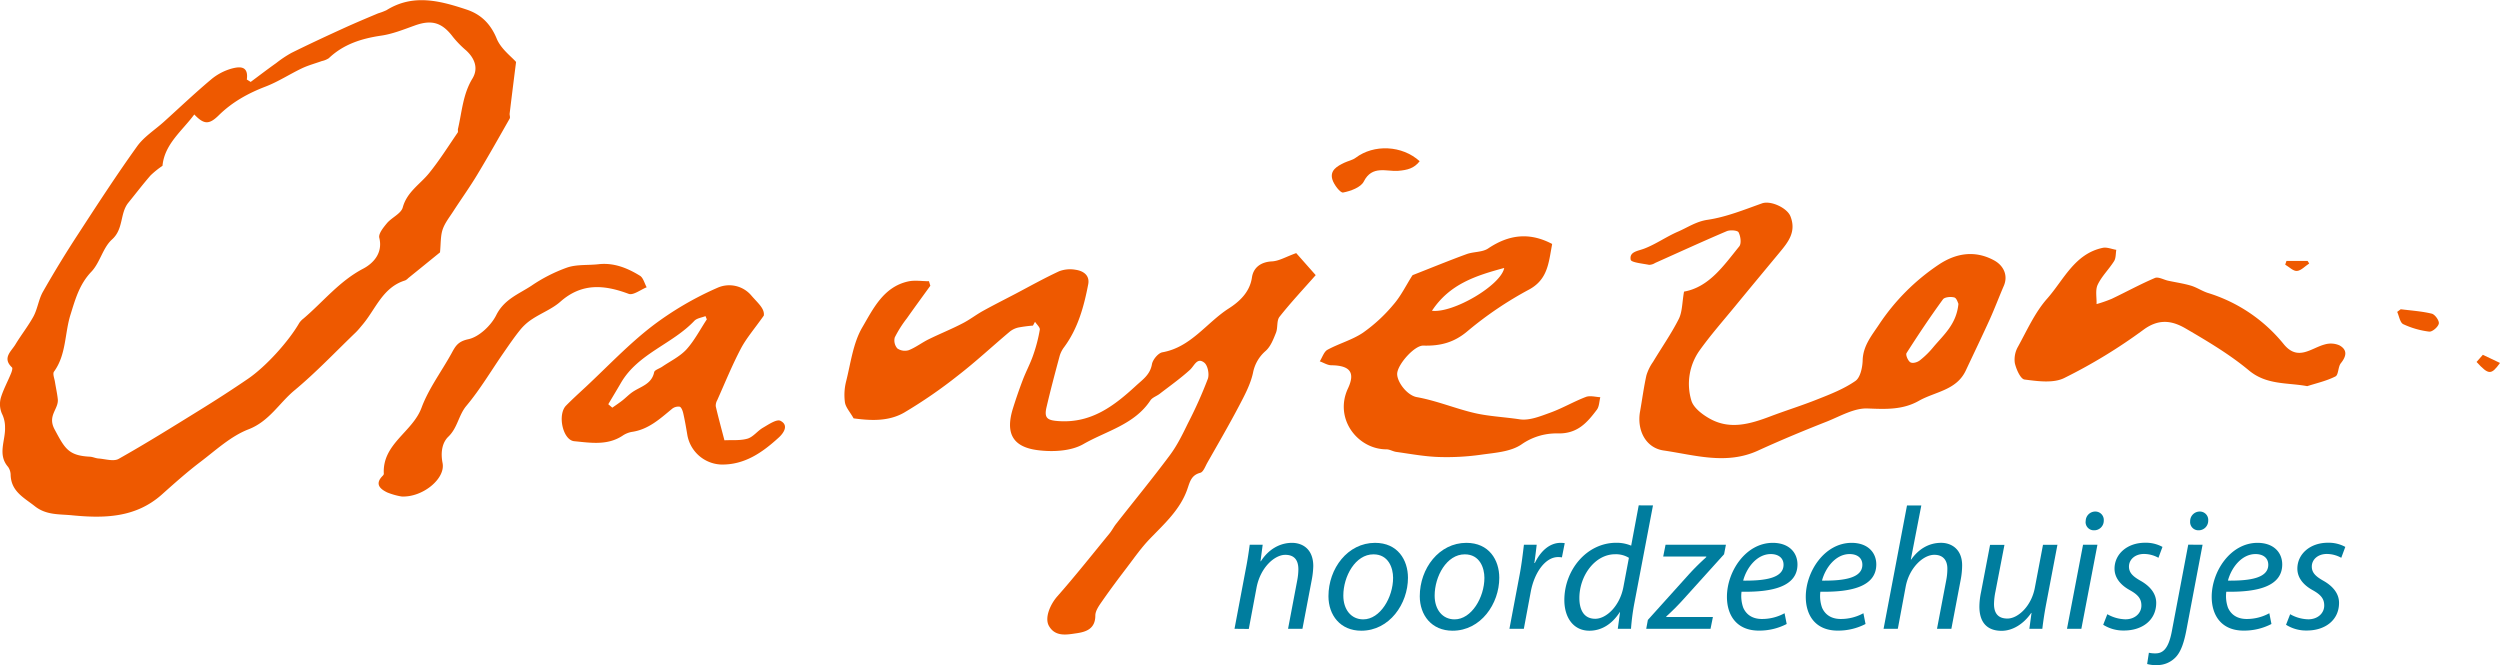 <svg id="Layer_1" data-name="Layer 1" xmlns="http://www.w3.org/2000/svg" viewBox="0 0 978.22 260.25"><defs><style>.cls-1{fill:#ee5900;}.cls-2{fill:#007d9e;}</style></defs><title>Noordzeehuisjes_logo</title><path class="cls-1" d="M254.3,414.79c3.32-2.47,6.62-5,10-7.39a43.9,43.9,0,0,1,6-4c6.6-3.27,13.27-6.38,20-9.45,4.58-2.1,9.23-4.05,13.87-6a24.37,24.37,0,0,0,3.26-1.23c10.39-6.5,20.91-3.71,31.31-.26,5.6,1.85,9.42,5.52,11.83,11.41,1.64,4,5.74,7,7.57,9.11-1,7.82-1.76,14-2.51,20.16-.08.65.31,1.48,0,2-4.21,7.42-8.4,14.86-12.81,22.16-2.93,4.85-6.25,9.46-9.32,14.22-1.49,2.3-3.29,4.56-4.12,7.1s-.66,5.48-1,8.86c-3.6,2.92-8,6.51-12.45,10.09a4,4,0,0,1-1.19.89c-8.84,2.7-11.53,11.3-16.78,17.44-.84,1-1.63,2-2.56,2.9-7.94,7.63-15.54,15.67-24,22.7-6,5-9.85,12.1-18,15.24-6.82,2.64-12.64,8.06-18.62,12.61-5.29,4-10.29,8.46-15.25,12.89-10.26,9.15-22.59,9.35-35.16,8.12-4.94-.49-10.07,0-14.54-3.56-4.23-3.33-9.19-5.73-9.45-12.09a5.67,5.67,0,0,0-1-3.28c-4.23-4.81-1-10.35-1.2-15.42a11.82,11.82,0,0,0-1.24-5.47,9.38,9.38,0,0,1-.4-6.17c1-3.3,2.71-6.37,4-9.57.3-.72.69-2,.37-2.29-3.92-3.69-.32-6.26,1.33-9,2.26-3.74,5-7.19,7.09-11,1.59-3,2-6.6,3.62-9.51Q179.64,485.23,187,474c7.44-11.45,14.89-22.9,22.85-34,2.7-3.77,6.95-6.43,10.48-9.61,6.12-5.52,12.1-11.21,18.4-16.5a21.66,21.66,0,0,1,8.29-4.37c2.61-.66,6.55-1.32,5.77,4.33Zm-34.51,32.82a34.75,34.75,0,0,0-4.67,3.76c-3,3.45-5.78,7.1-8.67,10.65-3.4,4.18-1.79,10.28-6.42,14.42-3.57,3.2-4.68,9.05-8.06,12.6-4.7,4.92-6.3,10.8-8.2,16.89-2.29,7.35-1.6,15.55-6.43,22.21-.6.83.16,2.67.37,4,.35,2.25.87,4.49,1.11,6.75.42,3.92-4.19,6.42-1.24,11.87,4,7.45,5.37,10.25,13.81,10.67,1.13.06,2.22.62,3.35.7,2.66.19,5.92,1.27,7.9.15,10.65-6,21-12.45,31.39-18.88,6.48-4,12.89-8.13,19.18-12.43,7.12-4.85,16-14.76,20.08-21.84a7.51,7.51,0,0,1,1.72-1.8c7.7-6.56,14-14.6,23.34-19.49,3.65-1.92,7.8-5.9,6.27-12.07-.39-1.58,1.63-4.06,3-5.71,1.89-2.24,5.52-3.73,6.18-6.15,1.67-6.13,6.78-9.05,10.31-13.43,4.06-5,7.52-10.53,11.18-15.86.25-.35,0-1,.12-1.47,1.56-6.64,1.91-13.54,5.65-19.67,2.43-4,.92-7.93-2.52-11.07a39.29,39.29,0,0,1-5.06-5.18c-4.28-5.7-8.31-6.91-14.95-4.53-4.38,1.57-8.8,3.37-13.35,4-7.65,1.15-14.6,3.37-20.32,8.81a8,8,0,0,1-2.71,1.11c-2.6.94-5.31,1.66-7.8,2.84-4.77,2.27-9.24,5.22-14.14,7.11-6.91,2.65-13.14,6.08-18.44,11.31-3.81,3.75-5.81,3.53-9.54-.36C227.45,434,220.59,439.09,219.79,447.61Z" transform="translate(-156.21 -382.73)"/><path class="cls-1" d="M560.4,510.13a55.15,55.15,0,0,0-5.61.73,8.32,8.32,0,0,0-3.44,1.61c-6.79,5.7-13.28,11.77-20.28,17.18A189.11,189.11,0,0,1,510,544.17c-6.37,3.67-13.69,3.07-19.78,2.26-1.49-2.62-3.12-4.35-3.4-6.28a21.62,21.62,0,0,1,.49-8.28c1.79-7.14,2.71-14.92,6.32-21.07,4.23-7.22,8.27-15.8,17.9-17.94,2.6-.58,5.44-.09,8.17-.09l.54,1.77c-3.07,4.25-6.18,8.48-9.2,12.77a45,45,0,0,0-4.72,7.46,4.74,4.74,0,0,0,1,4.29,5.16,5.16,0,0,0,4.45.7c2.73-1.07,5.12-2.94,7.77-4.25,4.41-2.17,9-4,13.34-6.27,2.74-1.39,5.21-3.33,7.91-4.83,4.21-2.33,8.51-4.49,12.77-6.72,5.68-3,11.27-6.12,17.08-8.82a12.09,12.09,0,0,1,6.39-.59c3,.42,5.63,2.12,5,5.62-1.68,8.73-4,17.29-9.41,24.62a10.69,10.69,0,0,0-1.78,3.49c-1.8,6.68-3.58,13.37-5.15,20.1-1,4.35.43,5.13,5,5.41,12.63.78,21.49-6,30-13.84,2.65-2.44,5.55-4.33,6.26-8.42.31-1.8,2.45-4.39,4.1-4.68,11.18-2,17.24-11.55,25.94-17.14,3.91-2.5,8.23-6.2,9.09-12.13.56-3.81,3.37-6.07,7.83-6.3,2.74-.13,5.4-1.77,9.49-3.24l7.63,8.62c-5,5.66-9.81,10.79-14.16,16.3-1.18,1.5-.6,4.26-1.38,6.23-1,2.52-2.07,5.34-4,7.08a15,15,0,0,0-5,8.65c-1,4.55-3.34,8.88-5.54,13.07-3.93,7.46-8.17,14.75-12.33,22.08-.8,1.42-1.57,3.63-2.75,3.93-3.59.93-4.09,3.63-5.08,6.44-2.8,8-9,13.52-14.68,19.42-3.38,3.5-6.19,7.57-9.16,11.46-3.24,4.25-6.44,8.53-9.48,12.91-1.19,1.71-2.67,3.75-2.67,5.64,0,5.24-3.71,6.4-7.35,6.92s-8.29,1.56-10.8-2.87c-1.79-3.15.51-8.44,3.29-11.59,7.05-8,13.67-16.36,20.43-24.61.94-1.15,1.61-2.52,2.53-3.69,7.05-9,14.31-17.83,21.13-27,2.85-3.83,5-8.27,7.1-12.59A169.46,169.46,0,0,0,628.81,531c.66-1.8,0-5.29-1.38-6.36-2.82-2.23-3.87,1.23-5.64,2.83-3.71,3.37-7.84,6.29-11.82,9.36-1.18.91-2.86,1.42-3.62,2.57-6.26,9.47-17.25,11.94-26.23,17.1-4.85,2.79-12,3.12-17.81,2.38-10-1.26-12.74-6.76-9.74-16.38,1.17-3.74,2.45-7.46,3.85-11.13,1.27-3.33,3-6.51,4.13-9.87a59.93,59.93,0,0,0,2.52-9.75c.16-.91-1.21-2.08-1.87-3.12Z" transform="translate(-156.21 -382.73)"/><path class="cls-1" d="M815.15,496.84c9.81-1.77,15.47-10.13,21.62-17.71.9-1.12.52-4-.28-5.5-.41-.79-3.32-1-4.66-.43-9.4,4-18.69,8.27-28,12.43a4.5,4.5,0,0,1-2.35.73c-2.55-.51-7-.92-7.2-2-.59-3.16,2.73-3.37,5.28-4.34,4.59-1.75,8.71-4.71,13.24-6.66,3.8-1.64,7.12-4,11.66-4.64,7.23-1.08,14.24-3.94,21.21-6.42,3.39-1.21,9.82,1.76,11.12,5.07,2.38,6.05-.86,10.06-4.28,14.18-5.75,6.94-11.52,13.87-17.24,20.84-4.76,5.8-9.74,11.44-14.09,17.54A22.63,22.63,0,0,0,818,539.39c.81,2.92,4.43,5.64,7.42,7.27,7.85,4.29,15.73,1.93,23.49-1,6.13-2.33,12.42-4.26,18.51-6.71,5.09-2,10.34-4.07,14.79-7.16,1.94-1.35,2.77-5.31,2.84-8.12.16-5.7,3.65-9.79,6.39-13.94a84.14,84.14,0,0,1,23.32-23.42c6.54-4.39,14-5.86,21.64-1.74,3.87,2.07,5.61,6,3.88,10-1.86,4.31-3.51,8.71-5.44,13-3.06,6.75-6.29,13.43-9.44,20.14-3.65,7.77-12,8.25-18.35,11.85s-13,3.28-20.07,3c-5.21-.22-10.66,3-15.85,5.08C862,551.23,852.93,555,844,559.09c-12.31,5.6-24.62,1.7-36.76-.08-7.17-1-10.58-8.06-9.3-15.24.84-4.72,1.45-9.48,2.49-14.16a18.46,18.46,0,0,1,2.6-5.29c3.36-5.6,7.14-11,10.07-16.79C814.5,504.72,814.39,501.12,815.15,496.84Zm107.37,4.77c-.19-.33-.66-2.21-1.6-2.48-1.35-.39-3.81-.17-4.47.75-5,6.85-9.69,13.89-14.23,21-.44.69.55,3.05,1.49,3.61s2.8,0,3.77-.8a33.33,33.33,0,0,0,5.25-5.17C916.71,513.77,921.76,509.61,922.52,501.61Z" transform="translate(-156.21 -382.73)"/><path class="cls-1" d="M763.55,478.19c-.29,1.64-.55,3.1-.81,4.55-1,5.44-2.43,10.1-8.12,13.23a141.68,141.68,0,0,0-24,16.18c-5.42,4.68-10.93,6-17.53,5.81-3.33-.06-9.61,6.88-10.15,10.64-.44,3.11,3.67,8.8,7.65,9.52,7.78,1.4,15.11,4.49,22.6,6.23,5.53,1.29,11.75,1.56,17.69,2.46,3.78.57,8.12-1.23,12-2.63,4.73-1.72,9.14-4.33,13.86-6.13,1.63-.62,3.75,0,5.65.11-.42,1.65-.4,3.63-1.35,4.89-3.82,5.07-7.61,9.49-15.37,9.27a23.83,23.83,0,0,0-14.1,4.29c-4.14,2.86-10.2,3.26-15.52,4a96.07,96.07,0,0,1-16.86.94c-5.57-.18-11.12-1.22-16.66-2-1.29-.18-2.54-1-3.8-1-11.31,0-20.58-12-15.09-23.8,3-6.38.73-9-6.49-9.1-1.52,0-3-1-4.53-1.53,1-1.55,1.63-3.75,3-4.52,4.52-2.47,9.71-3.85,13.93-6.7A61.6,61.6,0,0,0,701.37,502c3-3.41,5-7.61,7.45-11.45a.85.85,0,0,1,.41-.27c6.94-2.72,13.83-5.55,20.83-8.11,2.73-1,6.16-.69,8.44-2.22C746.5,474.58,754.55,473.44,763.55,478.19Zm-47,26.14c8.28,1,27-10,28.24-16.75C733.77,490.57,723.47,493.81,716.52,504.33Z" transform="translate(-156.21 -382.73)"/><path class="cls-1" d="M1059,533.83c-7.76-1.46-15.84-.36-22.79-6.14-7.6-6.33-16.28-11.47-24.87-16.48-5.2-3-10.37-3.92-16.43.56a207.42,207.42,0,0,1-31,18.88c-4.28,2.12-10.38,1.24-15.51.59-1.58-.2-3.26-4-3.81-6.43a10.07,10.07,0,0,1,1.26-6.46c3.53-6.43,6.61-13.37,11.39-18.77,6.48-7.33,10.71-17.53,21.73-19.87,1.64-.35,3.54.49,5.32.78-.26,1.49-.12,3.23-.87,4.42-2,3.18-4.83,5.89-6.41,9.23-1,2.12-.35,5-.44,7.58a52.1,52.1,0,0,0,5.94-2.07c5.65-2.68,11.14-5.71,16.89-8.15,1.33-.57,3.43.69,5.19,1.07,3,.65,6,1.07,8.93,1.94,2.29.69,4.35,2.12,6.63,2.85a61.28,61.28,0,0,1,29.56,19.92c5.62,7,10.76,1.63,16.22.21a8.37,8.37,0,0,1,5.67.37c3.23,1.79,2.74,4.28.55,7-1.13,1.42-.87,4.54-2.11,5.16C1066.53,531.8,1062.59,532.67,1059,533.83Z" transform="translate(-156.21 -382.73)"/><path class="cls-1" d="M455.08,506.22c-3.72,5.27-6.85,8.85-9,12.95-3.43,6.53-6.21,13.4-9.23,20.15a4.35,4.35,0,0,0-.57,2.39c1,4.36,2.2,8.7,3.39,13.3,3-.16,6.19.19,9.05-.65,2.21-.66,3.85-3,6-4.25s5.38-3.47,6.85-2.73c3.41,1.71,1.26,4.82-.62,6.53-6.42,5.87-13.44,10.82-22.71,10.58a14,14,0,0,1-13.13-11.84c-.46-2.76-.94-5.52-1.56-8.24-.22-.95-.74-2.36-1.41-2.55a3.92,3.92,0,0,0-3,.87c-4.73,3.91-9.25,8.09-15.72,9a9.42,9.42,0,0,0-3.65,1.51c-5.94,3.89-12.52,2.74-18.87,2.13-4.5-.44-6.64-10.43-3.19-13.94,2.51-2.55,5.17-4.95,7.79-7.39,8.56-8,16.63-16.56,25.85-23.67a124.78,124.78,0,0,1,25.52-15,11.32,11.32,0,0,1,13.34,3C452.81,501.39,455.46,503.47,455.08,506.22Zm-22.3,1.48-.52-1.28c-1.47.6-3.36.8-4.36,1.85-8.69,9.18-22.08,12.79-28.75,24.32-1.62,2.79-3.29,5.54-4.93,8.31l1.58,1.35c1.32-.93,2.67-1.83,3.94-2.82s2.6-2.38,4.05-3.36c3.17-2.14,7.42-3,8.38-7.7.18-.87,2-1.39,3.08-2.11,3.22-2.2,6.95-4,9.52-6.76C427.94,516,430.15,511.67,432.78,507.7Z" transform="translate(-156.21 -382.73)"/><path class="cls-1" d="M313.33,577a26.72,26.72,0,0,1-5.6-1.58c-2.72-1.32-5-3.25-1.83-6.46.23-.23.51-.57.49-.85-.64-11.71,11.2-16.27,14.75-25.81,2.79-7.52,7.82-14.19,11.74-21.3,1.51-2.76,2.45-4.66,6.59-5.54s8.88-5.33,10.92-9.43c3.11-6.23,8.84-8.24,13.78-11.51a61.42,61.42,0,0,1,14-7.12c3.78-1.27,8.13-.82,12.21-1.28,6-.69,11.33,1.48,16.25,4.51,1.3.81,1.77,3,2.62,4.51-2.38.94-5.27,3.24-7.05,2.57-9.59-3.59-18.35-4.33-26.71,3.06-3.16,2.79-7.34,4.4-10.93,6.75a20.25,20.25,0,0,0-4.7,4.15c-2.39,2.94-4.53,6.09-6.69,9.21-4.78,6.9-9.07,14.2-14.44,20.61-3.12,3.71-3.45,8.61-7.08,12.1-2.4,2.31-3.1,6.07-2.27,10.31C330.61,570.05,321.52,577.44,313.33,577Z" transform="translate(-156.21 -382.73)"/><path class="cls-1" d="M711.71,445.81c-2.18,2.8-4.78,3.47-8.46,3.77-4.45.35-10.14-2.31-13.4,4.16-1.16,2.31-5.16,3.76-8.1,4.32-1.09.21-3.59-3.05-4.2-5.09-1.08-3.6,1.9-5.24,4.68-6.57,1.45-.69,3.18-1,4.43-1.93C693.79,439.1,704.81,439.56,711.71,445.81Z" transform="translate(-156.21 -382.73)"/><path class="cls-1" d="M1095.59,503.73c4.07.53,8.21.77,12.16,1.74,1.25.31,3,2.78,2.73,3.9-.27,1.31-2.56,3.26-3.75,3.12a33.49,33.49,0,0,1-10.15-2.91c-1.27-.61-1.62-3.15-2.38-4.81Z" transform="translate(-156.21 -382.73)"/><path class="cls-1" d="M1125.26,524.36l2.45-2.8,6.72,3.19C1131,529.51,1130,529.51,1125.26,524.36Z" transform="translate(-156.21 -382.73)"/><path class="cls-1" d="M1059.78,485.83c-1.6,1-3.13,2.79-4.8,2.92-1.46.12-3.06-1.58-4.6-2.47.17-.48.34-1,.5-1.44h8.27Z" transform="translate(-156.21 -382.73)"/><path class="cls-2" d="M639.26,628.77l4.4-23.31c.73-3.66,1.18-6.85,1.55-9.57h5.07l-.85,6.46h.14c2.95-4.63,7.38-7.21,12.19-7.21,3.91,0,8.32,2.25,8.32,9.13a33.25,33.25,0,0,1-.59,5.31l-3.65,19.19h-5.63l3.6-19a24.69,24.69,0,0,0,.44-4.21c0-3.3-1.27-5.73-5.15-5.73-4.05,0-9.75,4.82-11.25,13l-3,16Z" transform="translate(-156.21 -382.73)"/><path class="cls-2" d="M707.13,608.82c0,10.15-7.21,20.7-18.27,20.7-8.24,0-12.84-6.11-12.84-13.5,0-10.87,7.54-20.88,18.24-20.88C703.13,595.14,707.13,601.85,707.13,608.82Zm-25.29,7c0,5.35,3,9.26,7.79,9.26,6.64,0,11.68-8.6,11.68-16.25,0-3.84-1.78-9.19-7.67-9.19C686.54,599.61,681.83,608.26,681.84,615.79Z" transform="translate(-156.21 -382.73)"/><path class="cls-2" d="M742.86,608.82c0,10.15-7.21,20.7-18.27,20.7-8.24,0-12.84-6.11-12.84-13.5,0-10.87,7.54-20.88,18.24-20.88C738.86,595.14,742.86,601.85,742.86,608.82Zm-25.29,7c0,5.35,3,9.26,7.8,9.26,6.63,0,11.67-8.6,11.67-16.25,0-3.84-1.78-9.19-7.67-9.19C722.27,599.61,717.57,608.26,717.57,615.79Z" transform="translate(-156.21 -382.73)"/><path class="cls-2" d="M746.83,628.77l4-21.18c.81-4.29,1.3-8.65,1.67-11.7h5c-.27,2.28-.54,4.58-.92,7.14h.2c2.15-4.5,5.67-7.89,10.08-7.89a10.14,10.14,0,0,1,1.61.12l-1.1,5.57a7.81,7.81,0,0,0-1.53-.12c-4.88,0-9.23,5.92-10.66,13.55l-2.71,14.51Z" transform="translate(-156.21 -382.73)"/><path class="cls-2" d="M803,580.5l-7.21,37.85a88.39,88.39,0,0,0-1.39,10.42h-5.17l.88-6.5H790c-3,4.66-7.13,7.25-11.86,7.25-6.34,0-9.82-5.21-9.82-12,0-11.69,8.69-22.41,20.34-22.41a14.66,14.66,0,0,1,5.81,1.13l2.95-15.77ZM793.58,601a9.73,9.73,0,0,0-5.38-1.4c-7.9,0-14,8.4-14,17.14,0,4,1.36,8.11,6.21,8.11,4.32,0,9.58-4.95,11-12.35Z" transform="translate(-156.21 -382.73)"/><path class="cls-2" d="M801,625.3l16-17.77c2.79-3.06,4.63-4.75,6.85-6.81l0-.22H807l.92-4.61h23.62l-.72,3.71L815,617.13a92.35,92.35,0,0,1-6.8,6.82l0,.21h18.25l-.93,4.61H800.36Z" transform="translate(-156.21 -382.73)"/><path class="cls-2" d="M855.32,626.89a23.22,23.22,0,0,1-10.87,2.59c-8.73,0-12.51-6-12.51-13.23,0-9.9,7.36-21.11,17.94-21.11,6.26,0,9.65,3.73,9.66,8.44,0,8.63-9.73,10.91-21.89,10.68a13.61,13.61,0,0,0,.67,6.25c1.32,3,3.93,4.42,7.31,4.42a18.27,18.27,0,0,0,8.86-2.25Zm-6.23-27.36c-5.37,0-9.43,5.24-10.8,10.39,8.86.1,15.8-1.08,15.8-6.21C854.09,601,852,599.53,849.09,599.53Z" transform="translate(-156.21 -382.73)"/><path class="cls-2" d="M886.17,626.89a23.25,23.25,0,0,1-10.87,2.59c-8.74,0-12.51-6-12.51-13.23,0-9.9,7.35-21.11,17.94-21.11,6.25,0,9.65,3.73,9.65,8.44,0,8.63-9.73,10.91-21.88,10.68a13.6,13.6,0,0,0,.66,6.25c1.32,3,3.93,4.42,7.32,4.42a18.3,18.3,0,0,0,8.86-2.25Zm-6.24-27.36c-5.37,0-9.42,5.24-10.8,10.39,8.86.1,15.8-1.08,15.8-6.21C884.93,601,882.87,599.53,879.93,599.53Z" transform="translate(-156.21 -382.73)"/><path class="cls-2" d="M893.23,628.77l9.17-48.27H908l-4.11,21.18h.14c2.82-4,6.79-6.55,11.75-6.55,3.73,0,8.19,2.26,8.19,8.81a30.82,30.82,0,0,1-.55,5.56l-3.66,19.26h-5.62l3.61-19a23.84,23.84,0,0,0,.44-4.54c0-3-1.45-5.4-5.11-5.4-4.36,0-9.83,5.11-11.2,12.47l-3.07,16.47Z" transform="translate(-156.21 -382.73)"/><path class="cls-2" d="M961.26,595.89l-4.44,23.31c-.69,3.66-1.15,6.84-1.47,9.57h-5.08l.85-6.21H951c-2.93,4.3-7.25,7-11.6,7s-8.68-2-8.68-9.52a28.68,28.68,0,0,1,.63-5.54l3.55-18.57h5.63L937,614.22a26.06,26.06,0,0,0-.56,4.82c0,3.4,1.39,5.72,5.25,5.72,4.11,0,9.35-4.79,10.72-12l3.2-16.86Z" transform="translate(-156.21 -382.73)"/><path class="cls-2" d="M965,628.77l6.28-32.88h5.63l-6.29,32.88Zm7.32-42.06a3.74,3.74,0,0,1,3.71-3.82,3.29,3.29,0,0,1,3.36,3.54,3.74,3.74,0,0,1-3.83,3.8A3.21,3.21,0,0,1,972.29,586.71Z" transform="translate(-156.21 -382.73)"/><path class="cls-2" d="M980.78,623.06a14.94,14.94,0,0,0,7.08,2c3.79,0,6.25-2.45,6.25-5.37,0-2.56-1.15-4.17-4.56-6.06-3.81-2.11-5.95-5-5.95-8.38,0-5.75,5-10.15,11.92-10.15a13.47,13.47,0,0,1,6.84,1.63l-1.58,4.26a11.67,11.67,0,0,0-5.67-1.5c-3.44,0-5.86,2.14-5.86,4.94,0,2.42,1.58,3.88,4.52,5.54,3.66,2.07,6.14,4.94,6.14,8.64,0,6.91-5.62,10.83-12.56,10.83a14.61,14.61,0,0,1-8.18-2.25Z" transform="translate(-156.21 -382.73)"/><path class="cls-2" d="M1018.05,595.89l-6.21,32.76c-1,5.48-2.24,9-4.21,11.13a10,10,0,0,1-7.55,3.2,12.51,12.51,0,0,1-3.72-.43l.68-4.41a11,11,0,0,0,2.59.25c2.86,0,5.07-1.74,6.37-8.54l6.44-34Zm-4.86-9.18a3.75,3.75,0,0,1,3.71-3.82,3.28,3.28,0,0,1,3.36,3.54,3.74,3.74,0,0,1-3.83,3.8A3.22,3.22,0,0,1,1013.19,586.71Z" transform="translate(-156.21 -382.73)"/><path class="cls-2" d="M1045,626.89a23.25,23.25,0,0,1-10.87,2.59c-8.74,0-12.51-6-12.51-13.23,0-9.9,7.35-21.11,17.94-21.11,6.26,0,9.65,3.73,9.66,8.44,0,8.63-9.74,10.91-21.89,10.68a13.6,13.6,0,0,0,.66,6.25c1.33,3,3.94,4.42,7.32,4.42a18.3,18.3,0,0,0,8.86-2.25Zm-6.24-27.36c-5.37,0-9.42,5.24-10.79,10.39,8.86.1,15.79-1.08,15.79-6.21C1043.75,601,1041.69,599.53,1038.75,599.53Z" transform="translate(-156.21 -382.73)"/><path class="cls-2" d="M1052.32,623.06a14.94,14.94,0,0,0,7.08,2c3.79,0,6.25-2.45,6.25-5.37,0-2.56-1.15-4.17-4.56-6.06-3.81-2.11-5.95-5-5.95-8.38,0-5.75,5-10.15,11.92-10.15a13.47,13.47,0,0,1,6.84,1.63l-1.58,4.26a11.67,11.67,0,0,0-5.67-1.5c-3.44,0-5.86,2.14-5.86,4.94,0,2.42,1.58,3.88,4.52,5.54,3.66,2.07,6.14,4.94,6.14,8.64,0,6.91-5.62,10.83-12.56,10.83a14.61,14.61,0,0,1-8.18-2.25Z" transform="translate(-156.21 -382.73)"/></svg>